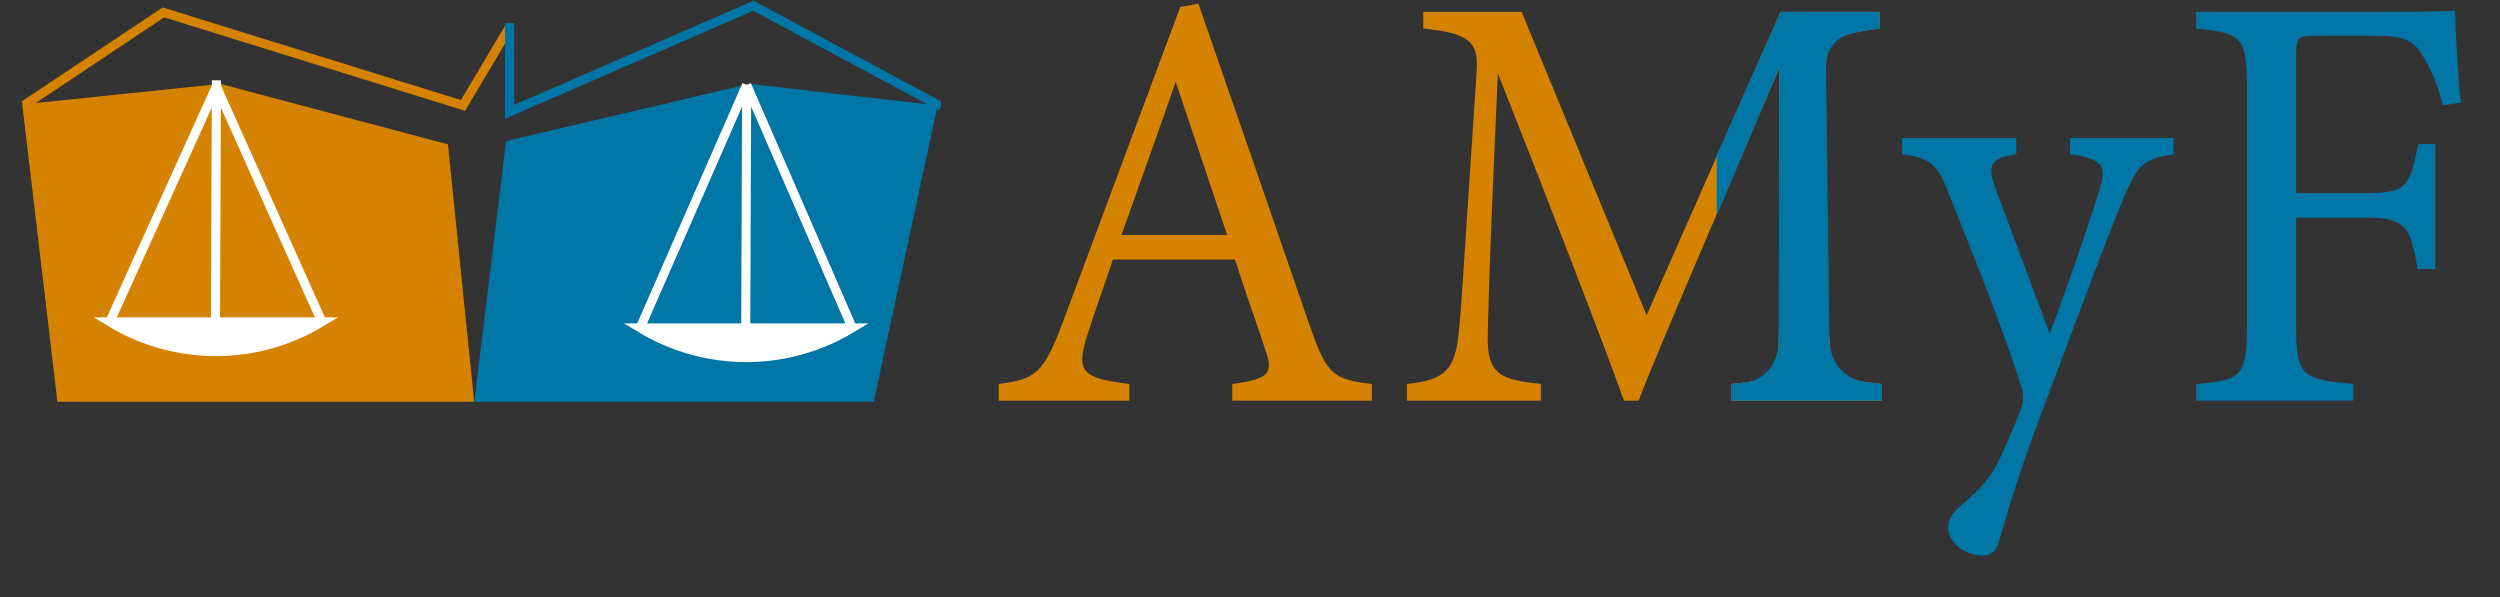 <svg xmlns="http://www.w3.org/2000/svg" xmlns:xlink="http://www.w3.org/1999/xlink" width="159" viewBox="0 0 119.25 28.5" height="38" preserveAspectRatio="xMidYMid meet"><rect x="0" y="0" width="119.25" height="28.5" fill="#333333" stroke="none"/><defs><clipPath id="ed94221074"><path d="M 47.445 0 L 66 0 L 66 20 L 47.445 20 Z M 47.445 0 " clip-rule="nonzero"></path></clipPath><clipPath id="046dfce618"><path d="M 104 0 L 117.465 0 L 117.465 20 L 104 20 Z M 104 0 " clip-rule="nonzero"></path></clipPath><clipPath id="bb1e532570"><path d="M 67 25 L 89 25 L 89 28.008 L 67 28.008 Z M 67 25 " clip-rule="nonzero"></path></clipPath><clipPath id="3e566d8aed"><path d="M 81 25 L 102 25 L 102 28.008 L 81 28.008 Z M 81 25 " clip-rule="nonzero"></path></clipPath><clipPath id="cf1f093452"><path d="M 1 4 L 23 4 L 23 19.164 L 1 19.164 Z M 1 4 " clip-rule="nonzero"></path></clipPath><clipPath id="02de6648ee"><path d="M 22 4 L 44.883 4 L 44.883 19.164 L 22 19.164 Z M 22 4 " clip-rule="nonzero"></path></clipPath><clipPath id="16b959d384"><path d="M 0.66 0 L 31 0 L 31 12 L 0.66 12 Z M 0.66 0 " clip-rule="nonzero"></path></clipPath><clipPath id="22aeb0c358"><path d="M 18 0 L 44.883 0 L 44.883 12 L 18 12 Z M 18 0 " clip-rule="nonzero"></path></clipPath><clipPath id="30508242b3"><path d="M 0.66 9 L 22 9 L 22 19.164 L 0.66 19.164 Z M 0.66 9 " clip-rule="nonzero"></path></clipPath><clipPath id="12da234114"><path d="M 24 9 L 44.883 9 L 44.883 19.164 L 24 19.164 Z M 24 9 " clip-rule="nonzero"></path></clipPath><clipPath id="4ca989797f"><path d="M 4 0 L 17 0 L 17 19.164 L 4 19.164 Z M 4 0 " clip-rule="nonzero"></path></clipPath><clipPath id="f0bd5ac841"><path d="M 0.66 0 L 17 0 L 17 19.164 L 0.66 19.164 Z M 0.66 0 " clip-rule="nonzero"></path></clipPath><clipPath id="5b98a7395a"><path d="M 4 0 L 22 0 L 22 19.164 L 4 19.164 Z M 4 0 " clip-rule="nonzero"></path></clipPath><clipPath id="fe50713c58"><path d="M 29 0 L 42 0 L 42 19.164 L 29 19.164 Z M 29 0 " clip-rule="nonzero"></path></clipPath><clipPath id="900d10765c"><path d="M 24 0 L 42 0 L 42 19.164 L 24 19.164 Z M 24 0 " clip-rule="nonzero"></path></clipPath><clipPath id="671b606e97"><path d="M 29 0 L 44.883 0 L 44.883 19.164 L 29 19.164 Z M 29 0 " clip-rule="nonzero"></path></clipPath></defs><g clip-path="url(#ed94221074)"><path fill="#d58200" d="M 58.777 19.113 L 58.777 18.316 C 60.531 18.086 60.746 17.801 60.367 16.719 C 60.016 15.605 59.477 14.18 58.91 12.379 L 53.086 12.379 C 52.656 13.664 52.25 14.777 51.875 15.945 C 51.281 17.801 51.656 18.031 53.867 18.316 L 53.867 19.113 L 47.641 19.113 L 47.641 18.316 C 49.34 18.086 49.77 17.887 50.715 15.32 L 56.297 0.336 L 57.16 0.168 C 58.859 5.047 60.719 10.441 62.418 15.375 C 63.281 17.859 63.523 18.086 65.438 18.316 L 65.438 19.113 Z M 56.082 3.906 C 55.219 6.359 54.301 8.957 53.492 11.211 L 58.535 11.211 Z M 56.082 3.906 " fill-opacity="1" fill-rule="nonzero"></path></g><path fill="#d58200" d="M 82.59 19.113 L 82.59 18.316 C 84.801 18.086 84.879 17.918 84.852 14.863 L 84.879 3.219 C 82.668 8.441 79.109 16.605 78.164 19.113 L 77.465 19.113 C 76.547 16.52 73.5 8.672 71.449 3.504 C 70.992 13.492 70.965 15.746 70.965 16.289 C 70.992 17.887 71.668 18.117 73.5 18.316 L 73.5 19.113 L 67.109 19.113 L 67.109 18.316 C 68.672 18.145 69.32 17.801 69.535 16.262 C 69.699 15.004 69.727 13.977 70.426 3.562 C 70.535 2.078 70.266 1.594 67.891 1.363 L 67.891 0.566 L 72.582 0.566 L 78.543 15.035 L 84.934 0.566 L 89.652 0.566 L 89.652 1.363 C 87.336 1.652 87.039 1.906 87.09 3.906 L 87.199 14.863 C 87.309 17.918 87.387 18.059 89.762 18.316 L 89.762 19.113 Z M 82.59 19.113 " fill-opacity="1" fill-rule="nonzero"></path><path fill="#0076a6" d="M 103.676 7.359 C 102.273 7.586 101.977 7.812 101.301 9.441 C 100.629 11.039 99.898 12.98 98.039 17.945 C 96.285 22.512 95.801 24.281 95.371 25.766 C 95.207 26.363 94.91 26.504 94.562 26.504 C 93.699 26.504 92.918 25.848 92.918 25.137 C 92.918 24.766 93.105 24.508 93.508 24.137 C 94.371 23.422 94.992 22.738 95.316 22.027 C 95.883 20.828 96.285 19.828 96.422 19.457 C 96.531 19.027 96.531 18.773 96.367 18.289 C 95.316 15.035 93.859 11.523 93.051 9.469 C 92.457 7.898 92.215 7.559 90.73 7.359 L 90.73 6.586 L 96.18 6.586 L 96.18 7.359 C 94.938 7.559 94.805 7.844 95.152 8.898 L 97.77 15.918 C 98.523 13.949 99.605 10.781 100.172 8.984 C 100.492 7.898 100.305 7.586 98.742 7.359 L 98.742 6.586 L 103.676 6.586 Z M 103.676 7.359 " fill-opacity="1" fill-rule="nonzero"></path><g clip-path="url(#046dfce618)"><path fill="#0076a6" d="M 116.539 5.02 C 116.297 4.219 116.082 3.535 115.703 2.906 C 115.191 1.938 114.785 1.707 113.277 1.707 L 110.391 1.707 C 109.609 1.707 109.527 1.793 109.527 2.621 L 109.527 9.211 L 112.871 9.211 C 114.812 9.211 114.949 8.871 115.352 6.871 L 116.16 6.871 L 116.16 12.836 L 115.324 12.836 C 114.973 10.84 114.785 10.383 112.871 10.383 L 109.527 10.383 L 109.527 15.492 C 109.527 17.973 109.797 18.086 112.25 18.316 L 112.25 19.113 L 104.754 19.113 L 104.754 18.316 C 106.938 18.145 107.18 17.945 107.18 15.492 L 107.18 4.191 C 107.18 1.707 106.91 1.594 104.754 1.363 L 104.754 0.566 L 113.301 0.566 C 115.73 0.566 116.645 0.539 117.105 0.508 C 117.133 1.535 117.238 3.535 117.375 4.902 Z M 116.539 5.02 " fill-opacity="1" fill-rule="nonzero"></path></g><g clip-path="url(#bb1e532570)"><path stroke-linecap="butt" transform="matrix(0.134, 0, 0, 0.133, 47.456, 0)" fill="none" stroke-linejoin="miter" d="M 175.667 238.173 L 206.342 217.61 L 272.197 238.173 L 282.432 220.832 " stroke="#d58200" stroke-width="2" stroke-opacity="1" stroke-miterlimit="10"></path></g><g clip-path="url(#3e566d8aed)"><path stroke-linecap="butt" transform="matrix(0.134, 0, 0, 0.133, 47.456, 0)" fill="none" stroke-linejoin="miter" d="M 377.266 238.407 L 336.005 216.145 L 282.432 239.579 L 282.432 219.983 " stroke="#0076a6" stroke-width="2" stroke-opacity="1" stroke-miterlimit="10"></path></g><path fill="#0076a6" d="M 81.887 7.402 L 81.887 10.262 L 84.879 3.219 L 84.844 16.152 C 84.848 16.312 84.867 17.219 84.195 17.82 C 83.969 18.02 83.73 18.129 83.547 18.191 C 83.227 18.234 82.906 18.273 82.59 18.316 L 82.59 19.113 L 89.762 19.113 L 89.762 18.316 L 88.879 18.203 C 88.676 18.168 88.289 18.062 87.93 17.746 C 87.262 17.148 87.262 16.301 87.262 16.16 C 87.207 11.801 87.152 7.445 87.098 3.09 C 87.098 2.957 87.117 2.527 87.438 2.133 C 87.699 1.812 88.02 1.688 88.156 1.645 C 88.375 1.586 88.609 1.531 88.859 1.484 C 89.141 1.434 89.402 1.395 89.652 1.363 L 89.652 0.566 L 84.934 0.566 Z M 81.887 7.402 " fill-opacity="1" fill-rule="nonzero"></path><g clip-path="url(#cf1f093452)"><path fill="#d58200" d="M 1.062 4.98 L 2.742 19.188 L 22.621 19.188 L 21.367 6.887 L 10.508 4 Z M 1.062 4.98 " fill-opacity="1" fill-rule="nonzero"></path></g><g clip-path="url(#02de6648ee)"><path fill="#0076a6" d="M 22.621 19.188 L 24.141 6.727 L 35.75 4 L 44.723 5.031 L 41.672 19.188 Z M 22.621 19.188 " fill-opacity="1" fill-rule="nonzero"></path></g><g clip-path="url(#16b959d384)"><path stroke-linecap="butt" transform="matrix(0.217, 0, 0, 0.216, -36.981, -46.413)" fill="none" stroke-linejoin="miter" d="M 175.672 238.16 L 206.336 217.615 L 272.191 238.16 L 282.436 220.837 " stroke="#d58200" stroke-width="2" stroke-opacity="1" stroke-miterlimit="10"></path></g><g clip-path="url(#22aeb0c358)"><path stroke-linecap="butt" transform="matrix(0.217, 0, 0, 0.216, -36.981, -46.413)" fill="none" stroke-linejoin="miter" d="M 377.278 238.395 L 336.008 216.148 L 282.436 239.572 L 282.436 219.986 " stroke="#0076a6" stroke-width="2" stroke-opacity="1" stroke-miterlimit="10"></path></g><path fill="#ffffff" d="M 15.25 15.293 C 14.508 15.746 12.738 16.688 10.301 16.711 C 7.746 16.738 5.895 15.746 5.152 15.293 Z M 15.25 15.293 " fill-opacity="1" fill-rule="nonzero"></path><g clip-path="url(#30508242b3)"><path stroke-linecap="butt" transform="matrix(0.217, 0, 0, 0.216, -36.981, -46.413)" fill="none" stroke-linejoin="miter" d="M 241.184 285.949 C 237.757 288.049 229.586 292.411 218.331 292.52 C 206.534 292.646 197.984 288.049 194.557 285.949 Z M 241.184 285.949 " stroke="#ffffff" stroke-width="2" stroke-opacity="1" stroke-miterlimit="10"></path></g><path fill="#ffffff" d="M 40.496 15.582 C 39.75 16.035 37.984 16.973 35.543 16.996 C 32.992 17.023 31.141 16.031 30.398 15.582 Z M 40.496 15.582 " fill-opacity="1" fill-rule="nonzero"></path><g clip-path="url(#12da234114)"><path stroke-linecap="butt" transform="matrix(0.217, 0, 0, 0.216, -36.981, -46.413)" fill="none" stroke-linejoin="miter" d="M 357.761 287.288 C 354.316 289.388 346.163 293.732 334.889 293.841 C 323.111 293.968 314.561 289.37 311.134 287.288 Z M 357.761 287.288 " stroke="#ffffff" stroke-width="2" stroke-opacity="1" stroke-miterlimit="10"></path></g><g clip-path="url(#4ca989797f)"><path stroke-linecap="butt" transform="matrix(0.217, 0, 0, 0.216, -36.981, -46.413)" fill="none" stroke-linejoin="miter" d="M 217.79 285.279 L 217.988 232.621 " stroke="#ffffff" stroke-width="2" stroke-opacity="1" stroke-miterlimit="10"></path></g><g clip-path="url(#f0bd5ac841)"><path stroke-linecap="butt" transform="matrix(0.217, 0, 0, 0.216, -36.981, -46.413)" fill="none" stroke-linejoin="miter" d="M 194.557 285.949 L 217.97 233.96 " stroke="#ffffff" stroke-width="2" stroke-opacity="1" stroke-miterlimit="10"></path></g><g clip-path="url(#5b98a7395a)"><path stroke-linecap="butt" transform="matrix(0.217, 0, 0, 0.216, -36.981, -46.413)" fill="none" stroke-linejoin="miter" d="M 241.184 285.949 L 217.97 233.96 " stroke="#ffffff" stroke-width="2" stroke-opacity="1" stroke-miterlimit="10"></path></g><g clip-path="url(#fe50713c58)"><path stroke-linecap="butt" transform="matrix(0.217, 0, 0, 0.216, -36.981, -46.413)" fill="none" stroke-linejoin="miter" d="M 334.348 286.618 L 334.547 233.616 " stroke="#ffffff" stroke-width="2" stroke-opacity="1" stroke-miterlimit="10"></path></g><g clip-path="url(#900d10765c)"><path stroke-linecap="butt" transform="matrix(0.217, 0, 0, 0.216, -36.981, -46.413)" fill="none" stroke-linejoin="miter" d="M 311.134 287.288 L 334.547 233.616 " stroke="#ffffff" stroke-width="2" stroke-opacity="1" stroke-miterlimit="10"></path></g><g clip-path="url(#671b606e97)"><path stroke-linecap="butt" transform="matrix(0.217, 0, 0, 0.216, -36.981, -46.413)" fill="none" stroke-linejoin="miter" d="M 357.761 287.288 L 334.547 233.616 " stroke="#ffffff" stroke-width="2" stroke-opacity="1" stroke-miterlimit="10"></path></g></svg>